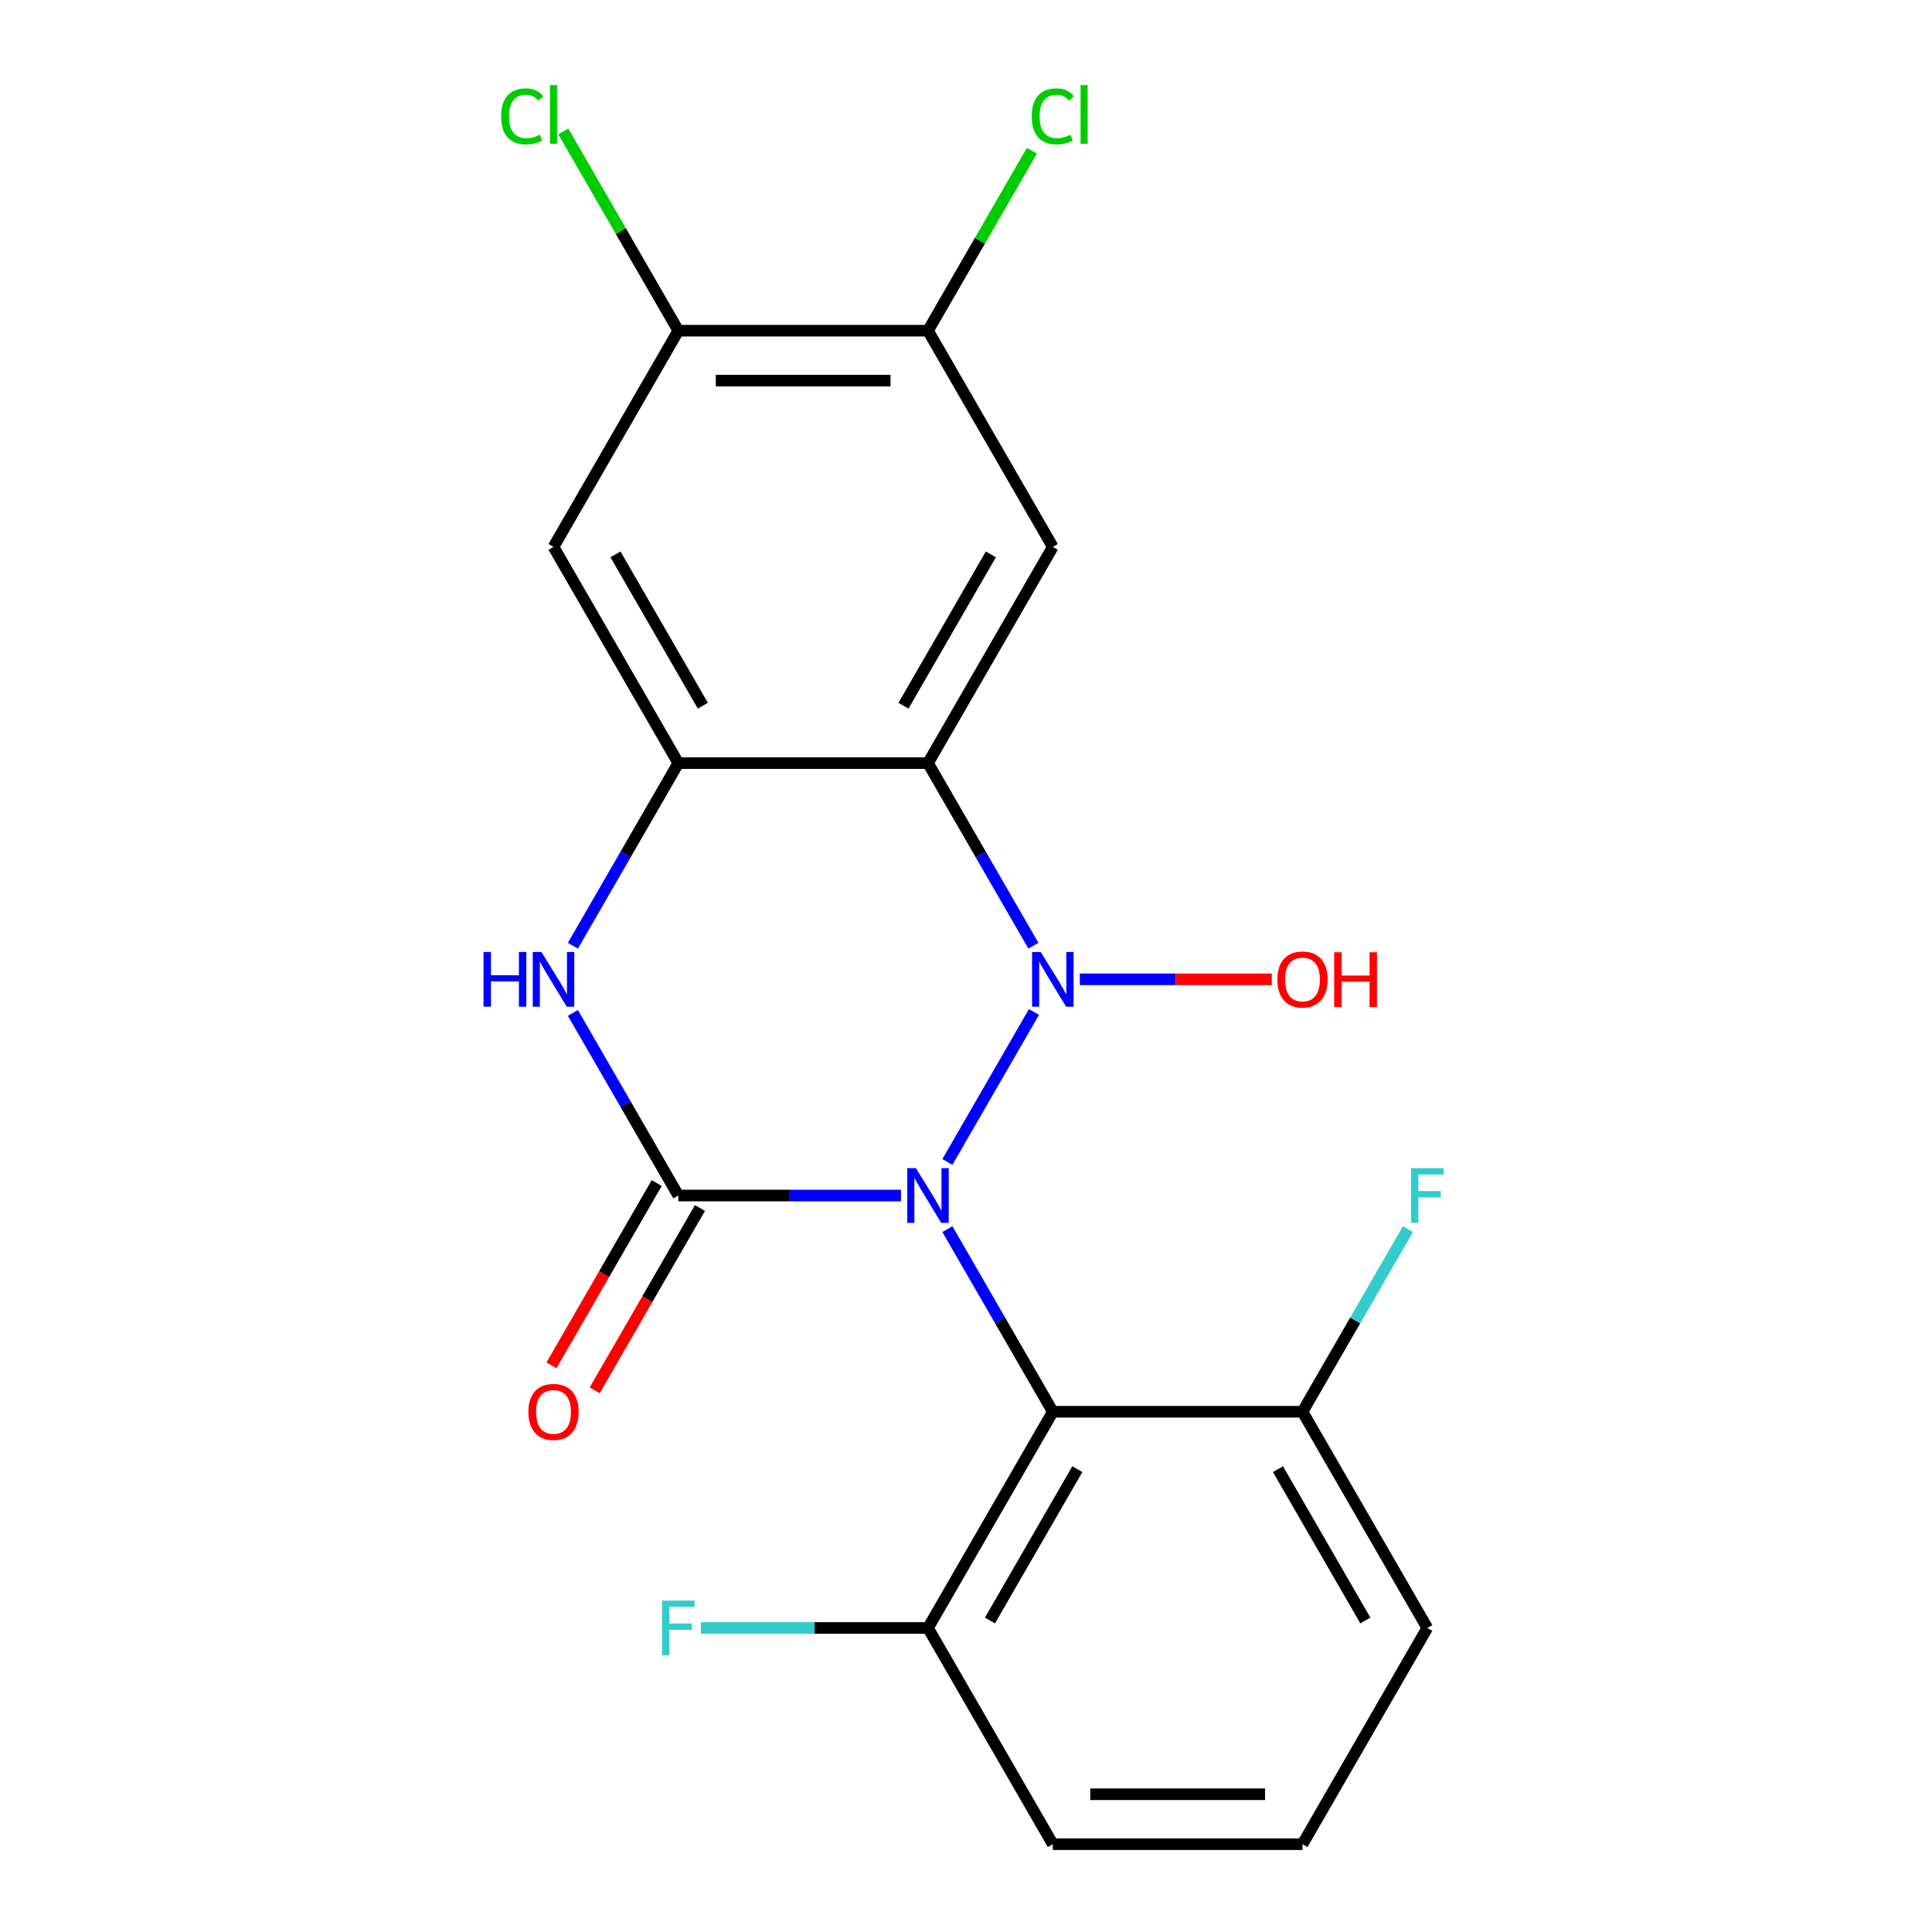 <?xml version='1.0' encoding='iso-8859-1'?>
<svg version='1.1' baseProfile='full'
              xmlns='http://www.w3.org/2000/svg'
                      xmlns:rdkit='http://www.rdkit.org/xml'
                      xmlns:xlink='http://www.w3.org/1999/xlink'
                  xml:space='preserve'
width='1000px' height='1000px' viewBox='0 0 1000 1000'>
<!-- END OF HEADER -->
<rect style='opacity:1.0;fill:#FFFFFF;stroke:none' width='1000' height='1000' x='0' y='0'> </rect>
<path class='bond-0' d='M 490.368,601.42 L 535.189,523.787' style='fill:none;fill-rule:evenodd;stroke:#0000FF;stroke-width:6px;stroke-linecap:butt;stroke-linejoin:miter;stroke-opacity:1' />
<path class='bond-1' d='M 466.357,618.81 L 408.73,618.81' style='fill:none;fill-rule:evenodd;stroke:#0000FF;stroke-width:6px;stroke-linecap:butt;stroke-linejoin:miter;stroke-opacity:1' />
<path class='bond-1' d='M 408.73,618.81 L 351.103,618.81' style='fill:none;fill-rule:evenodd;stroke:#000000;stroke-width:6px;stroke-linecap:butt;stroke-linejoin:miter;stroke-opacity:1' />
<path class='bond-3' d='M 490.368,636.201 L 517.654,683.461' style='fill:none;fill-rule:evenodd;stroke:#0000FF;stroke-width:6px;stroke-linecap:butt;stroke-linejoin:miter;stroke-opacity:1' />
<path class='bond-3' d='M 517.654,683.461 L 544.94,730.722' style='fill:none;fill-rule:evenodd;stroke:#000000;stroke-width:6px;stroke-linecap:butt;stroke-linejoin:miter;stroke-opacity:1' />
<path class='bond-2' d='M 534.899,489.508 L 507.613,442.247' style='fill:none;fill-rule:evenodd;stroke:#0000FF;stroke-width:6px;stroke-linecap:butt;stroke-linejoin:miter;stroke-opacity:1' />
<path class='bond-2' d='M 507.613,442.247 L 480.327,394.987' style='fill:none;fill-rule:evenodd;stroke:#000000;stroke-width:6px;stroke-linecap:butt;stroke-linejoin:miter;stroke-opacity:1' />
<path class='bond-13' d='M 558.91,506.898 L 608.597,506.898' style='fill:none;fill-rule:evenodd;stroke:#0000FF;stroke-width:6px;stroke-linecap:butt;stroke-linejoin:miter;stroke-opacity:1' />
<path class='bond-13' d='M 608.597,506.898 L 658.283,506.898' style='fill:none;fill-rule:evenodd;stroke:#FF0000;stroke-width:6px;stroke-linecap:butt;stroke-linejoin:miter;stroke-opacity:1' />
<path class='bond-4' d='M 351.103,618.81 L 323.817,571.55' style='fill:none;fill-rule:evenodd;stroke:#000000;stroke-width:6px;stroke-linecap:butt;stroke-linejoin:miter;stroke-opacity:1' />
<path class='bond-4' d='M 323.817,571.55 L 296.531,524.289' style='fill:none;fill-rule:evenodd;stroke:#0000FF;stroke-width:6px;stroke-linecap:butt;stroke-linejoin:miter;stroke-opacity:1' />
<path class='bond-10' d='M 339.912,612.349 L 312.672,659.53' style='fill:none;fill-rule:evenodd;stroke:#000000;stroke-width:6px;stroke-linecap:butt;stroke-linejoin:miter;stroke-opacity:1' />
<path class='bond-10' d='M 312.672,659.53 L 285.432,706.71' style='fill:none;fill-rule:evenodd;stroke:#FF0000;stroke-width:6px;stroke-linecap:butt;stroke-linejoin:miter;stroke-opacity:1' />
<path class='bond-10' d='M 362.294,625.271 L 335.054,672.452' style='fill:none;fill-rule:evenodd;stroke:#000000;stroke-width:6px;stroke-linecap:butt;stroke-linejoin:miter;stroke-opacity:1' />
<path class='bond-10' d='M 335.054,672.452 L 307.815,719.633' style='fill:none;fill-rule:evenodd;stroke:#FF0000;stroke-width:6px;stroke-linecap:butt;stroke-linejoin:miter;stroke-opacity:1' />
<path class='bond-6' d='M 480.327,394.987 L 544.94,283.075' style='fill:none;fill-rule:evenodd;stroke:#000000;stroke-width:6px;stroke-linecap:butt;stroke-linejoin:miter;stroke-opacity:1' />
<path class='bond-6' d='M 467.637,365.277 L 512.865,286.939' style='fill:none;fill-rule:evenodd;stroke:#000000;stroke-width:6px;stroke-linecap:butt;stroke-linejoin:miter;stroke-opacity:1' />
<path class='bond-22' d='M 480.327,394.987 L 351.103,394.987' style='fill:none;fill-rule:evenodd;stroke:#000000;stroke-width:6px;stroke-linecap:butt;stroke-linejoin:miter;stroke-opacity:1' />
<path class='bond-11' d='M 544.94,730.722 L 480.327,842.634' style='fill:none;fill-rule:evenodd;stroke:#000000;stroke-width:6px;stroke-linecap:butt;stroke-linejoin:miter;stroke-opacity:1' />
<path class='bond-11' d='M 557.63,760.431 L 512.402,838.769' style='fill:none;fill-rule:evenodd;stroke:#000000;stroke-width:6px;stroke-linecap:butt;stroke-linejoin:miter;stroke-opacity:1' />
<path class='bond-12' d='M 544.94,730.722 L 674.164,730.722' style='fill:none;fill-rule:evenodd;stroke:#000000;stroke-width:6px;stroke-linecap:butt;stroke-linejoin:miter;stroke-opacity:1' />
<path class='bond-5' d='M 296.531,489.508 L 323.817,442.247' style='fill:none;fill-rule:evenodd;stroke:#0000FF;stroke-width:6px;stroke-linecap:butt;stroke-linejoin:miter;stroke-opacity:1' />
<path class='bond-5' d='M 323.817,442.247 L 351.103,394.987' style='fill:none;fill-rule:evenodd;stroke:#000000;stroke-width:6px;stroke-linecap:butt;stroke-linejoin:miter;stroke-opacity:1' />
<path class='bond-7' d='M 351.103,394.987 L 286.491,283.075' style='fill:none;fill-rule:evenodd;stroke:#000000;stroke-width:6px;stroke-linecap:butt;stroke-linejoin:miter;stroke-opacity:1' />
<path class='bond-7' d='M 363.793,365.277 L 318.565,286.939' style='fill:none;fill-rule:evenodd;stroke:#000000;stroke-width:6px;stroke-linecap:butt;stroke-linejoin:miter;stroke-opacity:1' />
<path class='bond-8' d='M 544.94,283.075 L 480.327,171.163' style='fill:none;fill-rule:evenodd;stroke:#000000;stroke-width:6px;stroke-linecap:butt;stroke-linejoin:miter;stroke-opacity:1' />
<path class='bond-9' d='M 286.491,283.075 L 351.103,171.163' style='fill:none;fill-rule:evenodd;stroke:#000000;stroke-width:6px;stroke-linecap:butt;stroke-linejoin:miter;stroke-opacity:1' />
<path class='bond-14' d='M 480.327,171.163 L 507.215,124.593' style='fill:none;fill-rule:evenodd;stroke:#000000;stroke-width:6px;stroke-linecap:butt;stroke-linejoin:miter;stroke-opacity:1' />
<path class='bond-14' d='M 507.215,124.593 L 534.102,78.022' style='fill:none;fill-rule:evenodd;stroke:#00CC00;stroke-width:6px;stroke-linecap:butt;stroke-linejoin:miter;stroke-opacity:1' />
<path class='bond-23' d='M 480.327,171.163 L 351.103,171.163' style='fill:none;fill-rule:evenodd;stroke:#000000;stroke-width:6px;stroke-linecap:butt;stroke-linejoin:miter;stroke-opacity:1' />
<path class='bond-23' d='M 460.944,197.008 L 370.486,197.008' style='fill:none;fill-rule:evenodd;stroke:#000000;stroke-width:6px;stroke-linecap:butt;stroke-linejoin:miter;stroke-opacity:1' />
<path class='bond-15' d='M 351.103,171.163 L 321.332,119.599' style='fill:none;fill-rule:evenodd;stroke:#000000;stroke-width:6px;stroke-linecap:butt;stroke-linejoin:miter;stroke-opacity:1' />
<path class='bond-15' d='M 321.332,119.599 L 291.561,68.034' style='fill:none;fill-rule:evenodd;stroke:#00CC00;stroke-width:6px;stroke-linecap:butt;stroke-linejoin:miter;stroke-opacity:1' />
<path class='bond-17' d='M 480.327,842.634 L 421.54,842.634' style='fill:none;fill-rule:evenodd;stroke:#000000;stroke-width:6px;stroke-linecap:butt;stroke-linejoin:miter;stroke-opacity:1' />
<path class='bond-17' d='M 421.54,842.634 L 362.753,842.634' style='fill:none;fill-rule:evenodd;stroke:#33CCCC;stroke-width:6px;stroke-linecap:butt;stroke-linejoin:miter;stroke-opacity:1' />
<path class='bond-19' d='M 480.327,842.634 L 544.94,954.545' style='fill:none;fill-rule:evenodd;stroke:#000000;stroke-width:6px;stroke-linecap:butt;stroke-linejoin:miter;stroke-opacity:1' />
<path class='bond-16' d='M 674.164,730.722 L 701.45,683.461' style='fill:none;fill-rule:evenodd;stroke:#000000;stroke-width:6px;stroke-linecap:butt;stroke-linejoin:miter;stroke-opacity:1' />
<path class='bond-16' d='M 701.45,683.461 L 728.736,636.201' style='fill:none;fill-rule:evenodd;stroke:#33CCCC;stroke-width:6px;stroke-linecap:butt;stroke-linejoin:miter;stroke-opacity:1' />
<path class='bond-20' d='M 674.164,730.722 L 738.776,842.634' style='fill:none;fill-rule:evenodd;stroke:#000000;stroke-width:6px;stroke-linecap:butt;stroke-linejoin:miter;stroke-opacity:1' />
<path class='bond-20' d='M 661.474,760.431 L 706.702,838.769' style='fill:none;fill-rule:evenodd;stroke:#000000;stroke-width:6px;stroke-linecap:butt;stroke-linejoin:miter;stroke-opacity:1' />
<path class='bond-18' d='M 674.164,954.545 L 738.776,842.634' style='fill:none;fill-rule:evenodd;stroke:#000000;stroke-width:6px;stroke-linecap:butt;stroke-linejoin:miter;stroke-opacity:1' />
<path class='bond-21' d='M 674.164,954.545 L 544.94,954.545' style='fill:none;fill-rule:evenodd;stroke:#000000;stroke-width:6px;stroke-linecap:butt;stroke-linejoin:miter;stroke-opacity:1' />
<path class='bond-21' d='M 654.781,928.701 L 564.323,928.701' style='fill:none;fill-rule:evenodd;stroke:#000000;stroke-width:6px;stroke-linecap:butt;stroke-linejoin:miter;stroke-opacity:1' />
<path  class='atom-0' d='M 474.067 604.65
L 483.347 619.65
Q 484.267 621.13, 485.747 623.81
Q 487.227 626.49, 487.307 626.65
L 487.307 604.65
L 491.067 604.65
L 491.067 632.97
L 487.187 632.97
L 477.227 616.57
Q 476.067 614.65, 474.827 612.45
Q 473.627 610.25, 473.267 609.57
L 473.267 632.97
L 469.587 632.97
L 469.587 604.65
L 474.067 604.65
' fill='#0000FF'/>
<path  class='atom-1' d='M 538.68 492.738
L 547.96 507.738
Q 548.88 509.218, 550.36 511.898
Q 551.84 514.578, 551.92 514.738
L 551.92 492.738
L 555.68 492.738
L 555.68 521.058
L 551.8 521.058
L 541.84 504.658
Q 540.68 502.738, 539.44 500.538
Q 538.24 498.338, 537.88 497.658
L 537.88 521.058
L 534.2 521.058
L 534.2 492.738
L 538.68 492.738
' fill='#0000FF'/>
<path  class='atom-5' d='M 250.271 492.738
L 254.111 492.738
L 254.111 504.778
L 268.591 504.778
L 268.591 492.738
L 272.431 492.738
L 272.431 521.058
L 268.591 521.058
L 268.591 507.978
L 254.111 507.978
L 254.111 521.058
L 250.271 521.058
L 250.271 492.738
' fill='#0000FF'/>
<path  class='atom-5' d='M 280.231 492.738
L 289.511 507.738
Q 290.431 509.218, 291.911 511.898
Q 293.391 514.578, 293.471 514.738
L 293.471 492.738
L 297.231 492.738
L 297.231 521.058
L 293.351 521.058
L 283.391 504.658
Q 282.231 502.738, 280.991 500.538
Q 279.791 498.338, 279.431 497.658
L 279.431 521.058
L 275.751 521.058
L 275.751 492.738
L 280.231 492.738
' fill='#0000FF'/>
<path  class='atom-11' d='M 273.491 730.802
Q 273.491 724.002, 276.851 720.202
Q 280.211 716.402, 286.491 716.402
Q 292.771 716.402, 296.131 720.202
Q 299.491 724.002, 299.491 730.802
Q 299.491 737.682, 296.091 741.602
Q 292.691 745.482, 286.491 745.482
Q 280.251 745.482, 276.851 741.602
Q 273.491 737.722, 273.491 730.802
M 286.491 742.282
Q 290.811 742.282, 293.131 739.402
Q 295.491 736.482, 295.491 730.802
Q 295.491 725.242, 293.131 722.442
Q 290.811 719.602, 286.491 719.602
Q 282.171 719.602, 279.811 722.402
Q 277.491 725.202, 277.491 730.802
Q 277.491 736.522, 279.811 739.402
Q 282.171 742.282, 286.491 742.282
' fill='#FF0000'/>
<path  class='atom-14' d='M 661.164 506.978
Q 661.164 500.178, 664.524 496.378
Q 667.884 492.578, 674.164 492.578
Q 680.444 492.578, 683.804 496.378
Q 687.164 500.178, 687.164 506.978
Q 687.164 513.858, 683.764 517.778
Q 680.364 521.658, 674.164 521.658
Q 667.924 521.658, 664.524 517.778
Q 661.164 513.898, 661.164 506.978
M 674.164 518.458
Q 678.484 518.458, 680.804 515.578
Q 683.164 512.658, 683.164 506.978
Q 683.164 501.418, 680.804 498.618
Q 678.484 495.778, 674.164 495.778
Q 669.844 495.778, 667.484 498.578
Q 665.164 501.378, 665.164 506.978
Q 665.164 512.698, 667.484 515.578
Q 669.844 518.458, 674.164 518.458
' fill='#FF0000'/>
<path  class='atom-14' d='M 690.564 492.898
L 694.404 492.898
L 694.404 504.938
L 708.884 504.938
L 708.884 492.898
L 712.724 492.898
L 712.724 521.218
L 708.884 521.218
L 708.884 508.138
L 694.404 508.138
L 694.404 521.218
L 690.564 521.218
L 690.564 492.898
' fill='#FF0000'/>
<path  class='atom-15' d='M 534.02 60.231
Q 534.02 53.191, 537.3 49.511
Q 540.62 45.791, 546.9 45.791
Q 552.74 45.791, 555.86 49.911
L 553.22 52.071
Q 550.94 49.071, 546.9 49.071
Q 542.62 49.071, 540.34 51.951
Q 538.1 54.791, 538.1 60.231
Q 538.1 65.831, 540.42 68.711
Q 542.78 71.591, 547.34 71.591
Q 550.46 71.591, 554.1 69.711
L 555.22 72.711
Q 553.74 73.671, 551.5 74.231
Q 549.26 74.791, 546.78 74.791
Q 540.62 74.791, 537.3 71.031
Q 534.02 67.271, 534.02 60.231
' fill='#00CC00'/>
<path  class='atom-15' d='M 559.3 44.071
L 562.98 44.071
L 562.98 74.431
L 559.3 74.431
L 559.3 44.071
' fill='#00CC00'/>
<path  class='atom-16' d='M 259.371 60.231
Q 259.371 53.191, 262.651 49.511
Q 265.971 45.791, 272.251 45.791
Q 278.091 45.791, 281.211 49.911
L 278.571 52.071
Q 276.291 49.071, 272.251 49.071
Q 267.971 49.071, 265.691 51.951
Q 263.451 54.791, 263.451 60.231
Q 263.451 65.831, 265.771 68.711
Q 268.131 71.591, 272.691 71.591
Q 275.811 71.591, 279.451 69.711
L 280.571 72.711
Q 279.091 73.671, 276.851 74.231
Q 274.611 74.791, 272.131 74.791
Q 265.971 74.791, 262.651 71.031
Q 259.371 67.271, 259.371 60.231
' fill='#00CC00'/>
<path  class='atom-16' d='M 284.651 44.071
L 288.331 44.071
L 288.331 74.431
L 284.651 74.431
L 284.651 44.071
' fill='#00CC00'/>
<path  class='atom-17' d='M 730.356 604.65
L 747.196 604.65
L 747.196 607.89
L 734.156 607.89
L 734.156 616.49
L 745.756 616.49
L 745.756 619.77
L 734.156 619.77
L 734.156 632.97
L 730.356 632.97
L 730.356 604.65
' fill='#33CCCC'/>
<path  class='atom-18' d='M 342.683 828.474
L 359.523 828.474
L 359.523 831.714
L 346.483 831.714
L 346.483 840.314
L 358.083 840.314
L 358.083 843.594
L 346.483 843.594
L 346.483 856.794
L 342.683 856.794
L 342.683 828.474
' fill='#33CCCC'/>
</svg>
